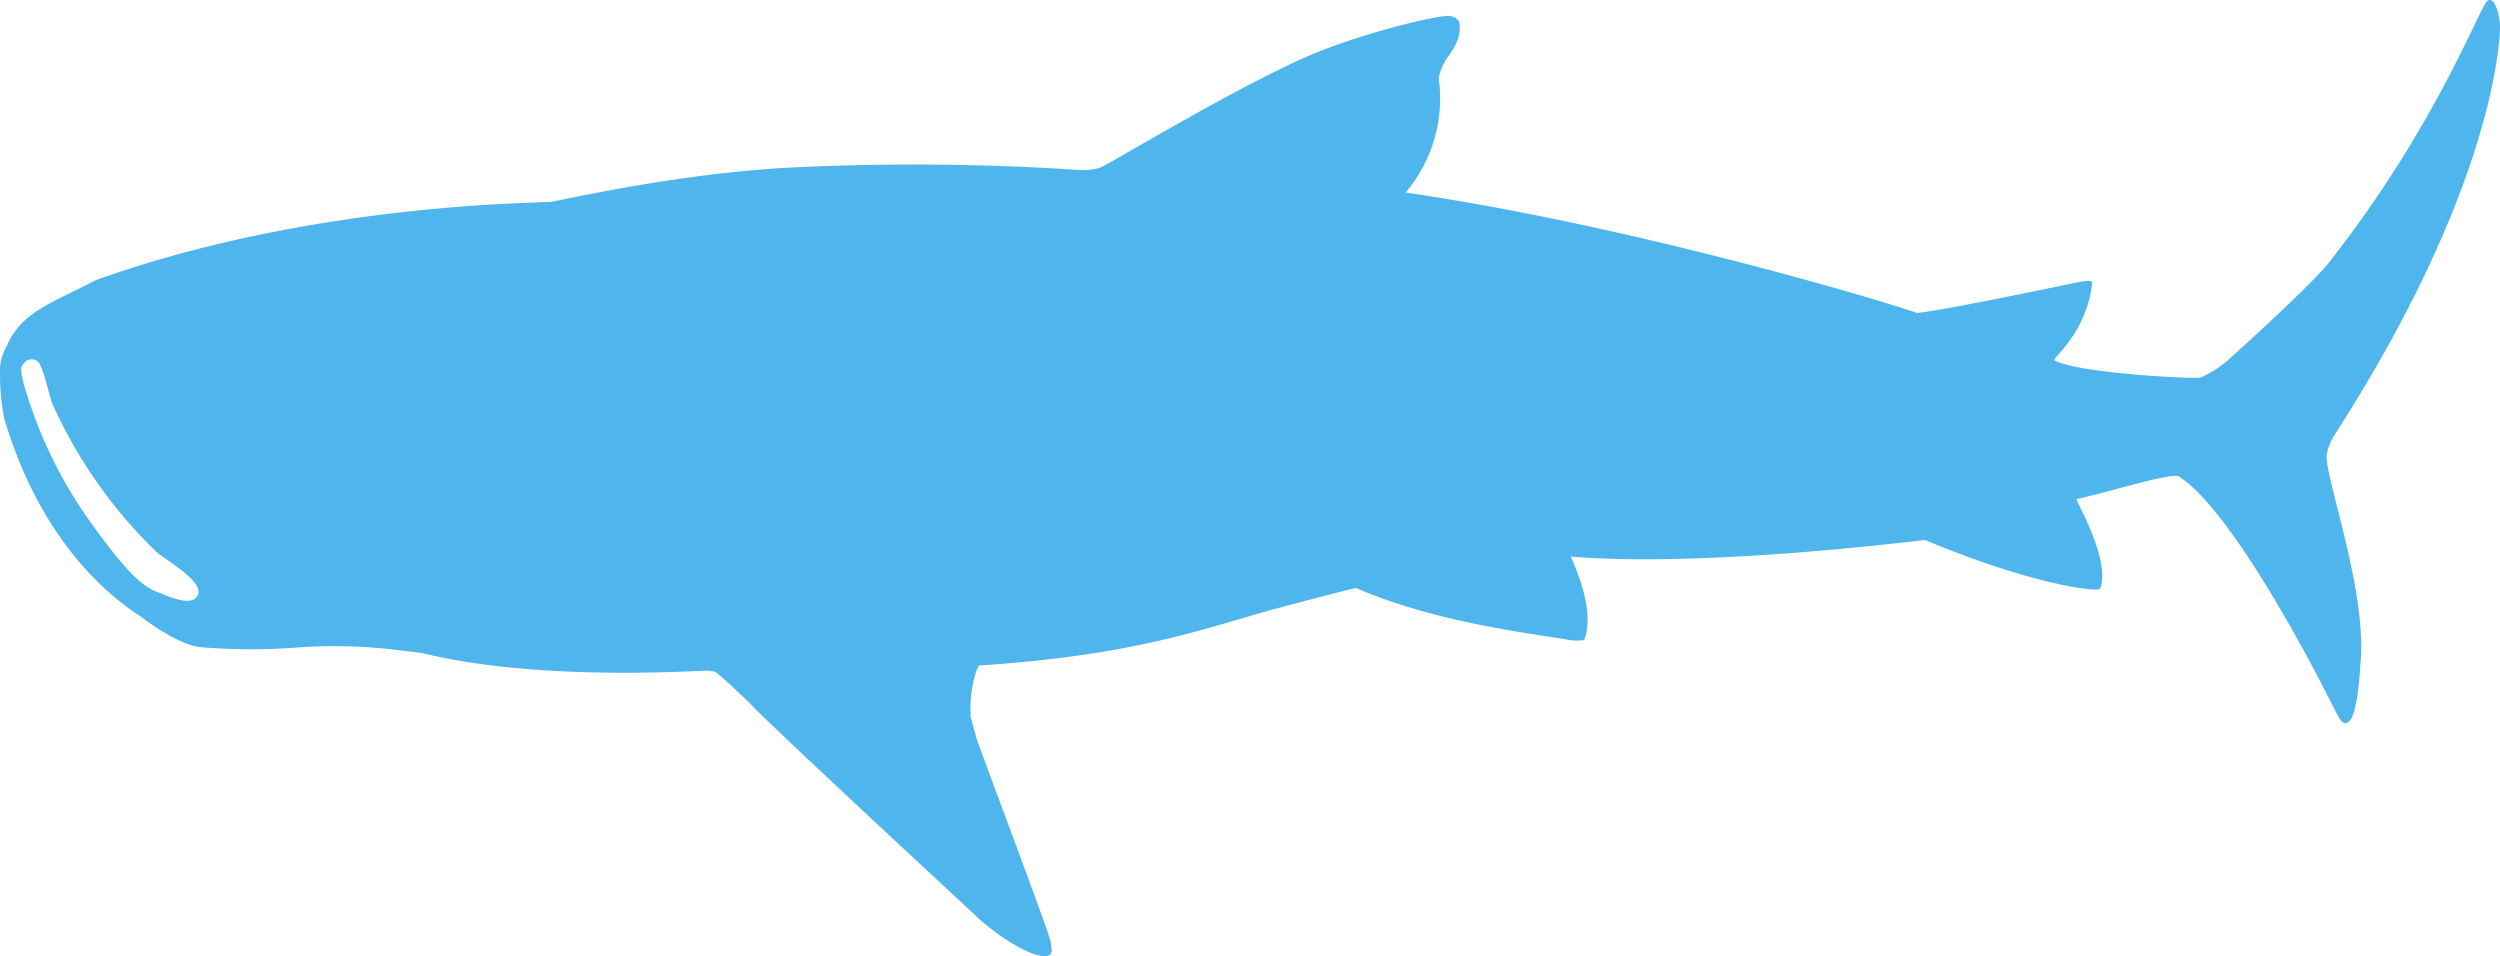 <svg xmlns="http://www.w3.org/2000/svg" xmlns:xlink="http://www.w3.org/1999/xlink" width="297.988" height="113.98" viewBox="0 0 297.988 113.98"><defs><clipPath id="a"><rect width="297.988" height="113.98" fill="#0095e5"/></clipPath></defs><g opacity="0.695"><g clip-path="url(#a)"><path d="M296.443.159c-1.013.949-6.187,15.142-19.072,31.42-2.778,3.246-11.641,11.2-11.641,11.2A13.293,13.293,0,0,1,262.312,45c-.608.2-14.7-.478-17.482-2.076.165-.541,3.923-3.5,4.548-9.2.044-.5-1.427-.138-3.177.224s-16.275,3.394-17.832,3.347a.244.244,0,0,0-.157-.1c-7.4-2.44-35.645-10.6-60.672-14.246.008,0,.011-.008.016-.014a.1.1,0,0,0,.063-.08A17.337,17.337,0,0,0,171.6,10.32c0-.145-.116-.888-.093-1.087a6.266,6.266,0,0,1,1.191-2.6c.77-1.174,1.557-2.386,1.218-4.008l-.013-.059-.042-.054a1.531,1.531,0,0,0-1.094-.612c-1.025-.158-9.382,1.74-15.891,4.386-8.3,3.373-24.413,13.115-25.3,13.469-.028.019-.933.679-3.375.475a299.171,299.171,0,0,0-33.175-.294c-13.907.6-28.626,4.066-29.407,4.127-2.062.164-28.805.21-54.214,9.337C6.3,36.069,2.741,37.114.94,40.931c-.022.045-.017.1-.038.15A5.985,5.985,0,0,0,0,44.66a27.918,27.918,0,0,0,.475,5.11c5.079,17.356,15.6,23.147,16.556,23.907,0,0,4.168,3.21,6.861,3.459a71.518,71.518,0,0,0,11.412.052,60.9,60.9,0,0,1,12.637.366c.333.045,2.247.242,2.66.357,14.309,3.425,33.268,1.949,33.864,2.027.017.018.034.031.052.049a1.42,1.42,0,0,1,1.235.483c1.146.952,3.377,3.151,3.454,3.151.93,1.311,26.314,24.774,27.828,26.214,4.18,3.444,6.6,4.1,7.162,4.1a1.122,1.122,0,0,0,.957-.147c.4-.319.1-1,.09-1.5-.017-.732-8.639-23.44-8.9-24.467-.08-.315-.56-2.05-.66-2.444-.04-.171.046-.3,0-.464a14.5,14.5,0,0,1,.746-5.108c.09-.16.178-.317.265-.477,17.823-1.194,25.54-3.99,34.248-6.466,1.313-.374,10.256-2.728,10.683-2.777,7.9,3.4,16.608,4.876,24.854,6.084a6.1,6.1,0,0,0,2.334.119c.328-.774,1.3-3.54-1.593-9.945,16.334,1.35,42.153-2.011,42.237-1.976,12.621,5.281,20.421,6.225,20.859,5.824,1.3-3.164-2.534-9.857-2.816-10.695,4.11-.9,10.918-3.091,12.236-2.748a.289.289,0,0,0,.113.145c6.4,4.174,16.255,23.466,16.992,24.856,0,0,1.8,3.579,1.857,3.585.351.732.795,1.225,1.433.514.9-1.023,1.186-6.143,1.216-6.656.873-8.5-4.18-22.083-4.028-24.941a6.256,6.256,0,0,1,.843-2.249C293.4,28.389,297.344,11.765,297.937,4.33c0,0,.073-.395.006-.46.242-1.392-.529-4.623-1.5-3.712M2.695,43.548a1.178,1.178,0,0,1,1.765-.5c.714.478,1.484,4.683,1.907,5.341A57.083,57.083,0,0,0,18.609,65.752c1.4,1.205,6.255,3.852,4.778,5.473-.34.3-1.027.917-4.367-.561-1.477-.525-3.166-1.394-7.839-7.876A53.371,53.371,0,0,1,3.2,46.981c-.186-.473-1.024-3.261-.5-3.433" transform="translate(0 0)" fill="#0095e5"/></g></g></svg>